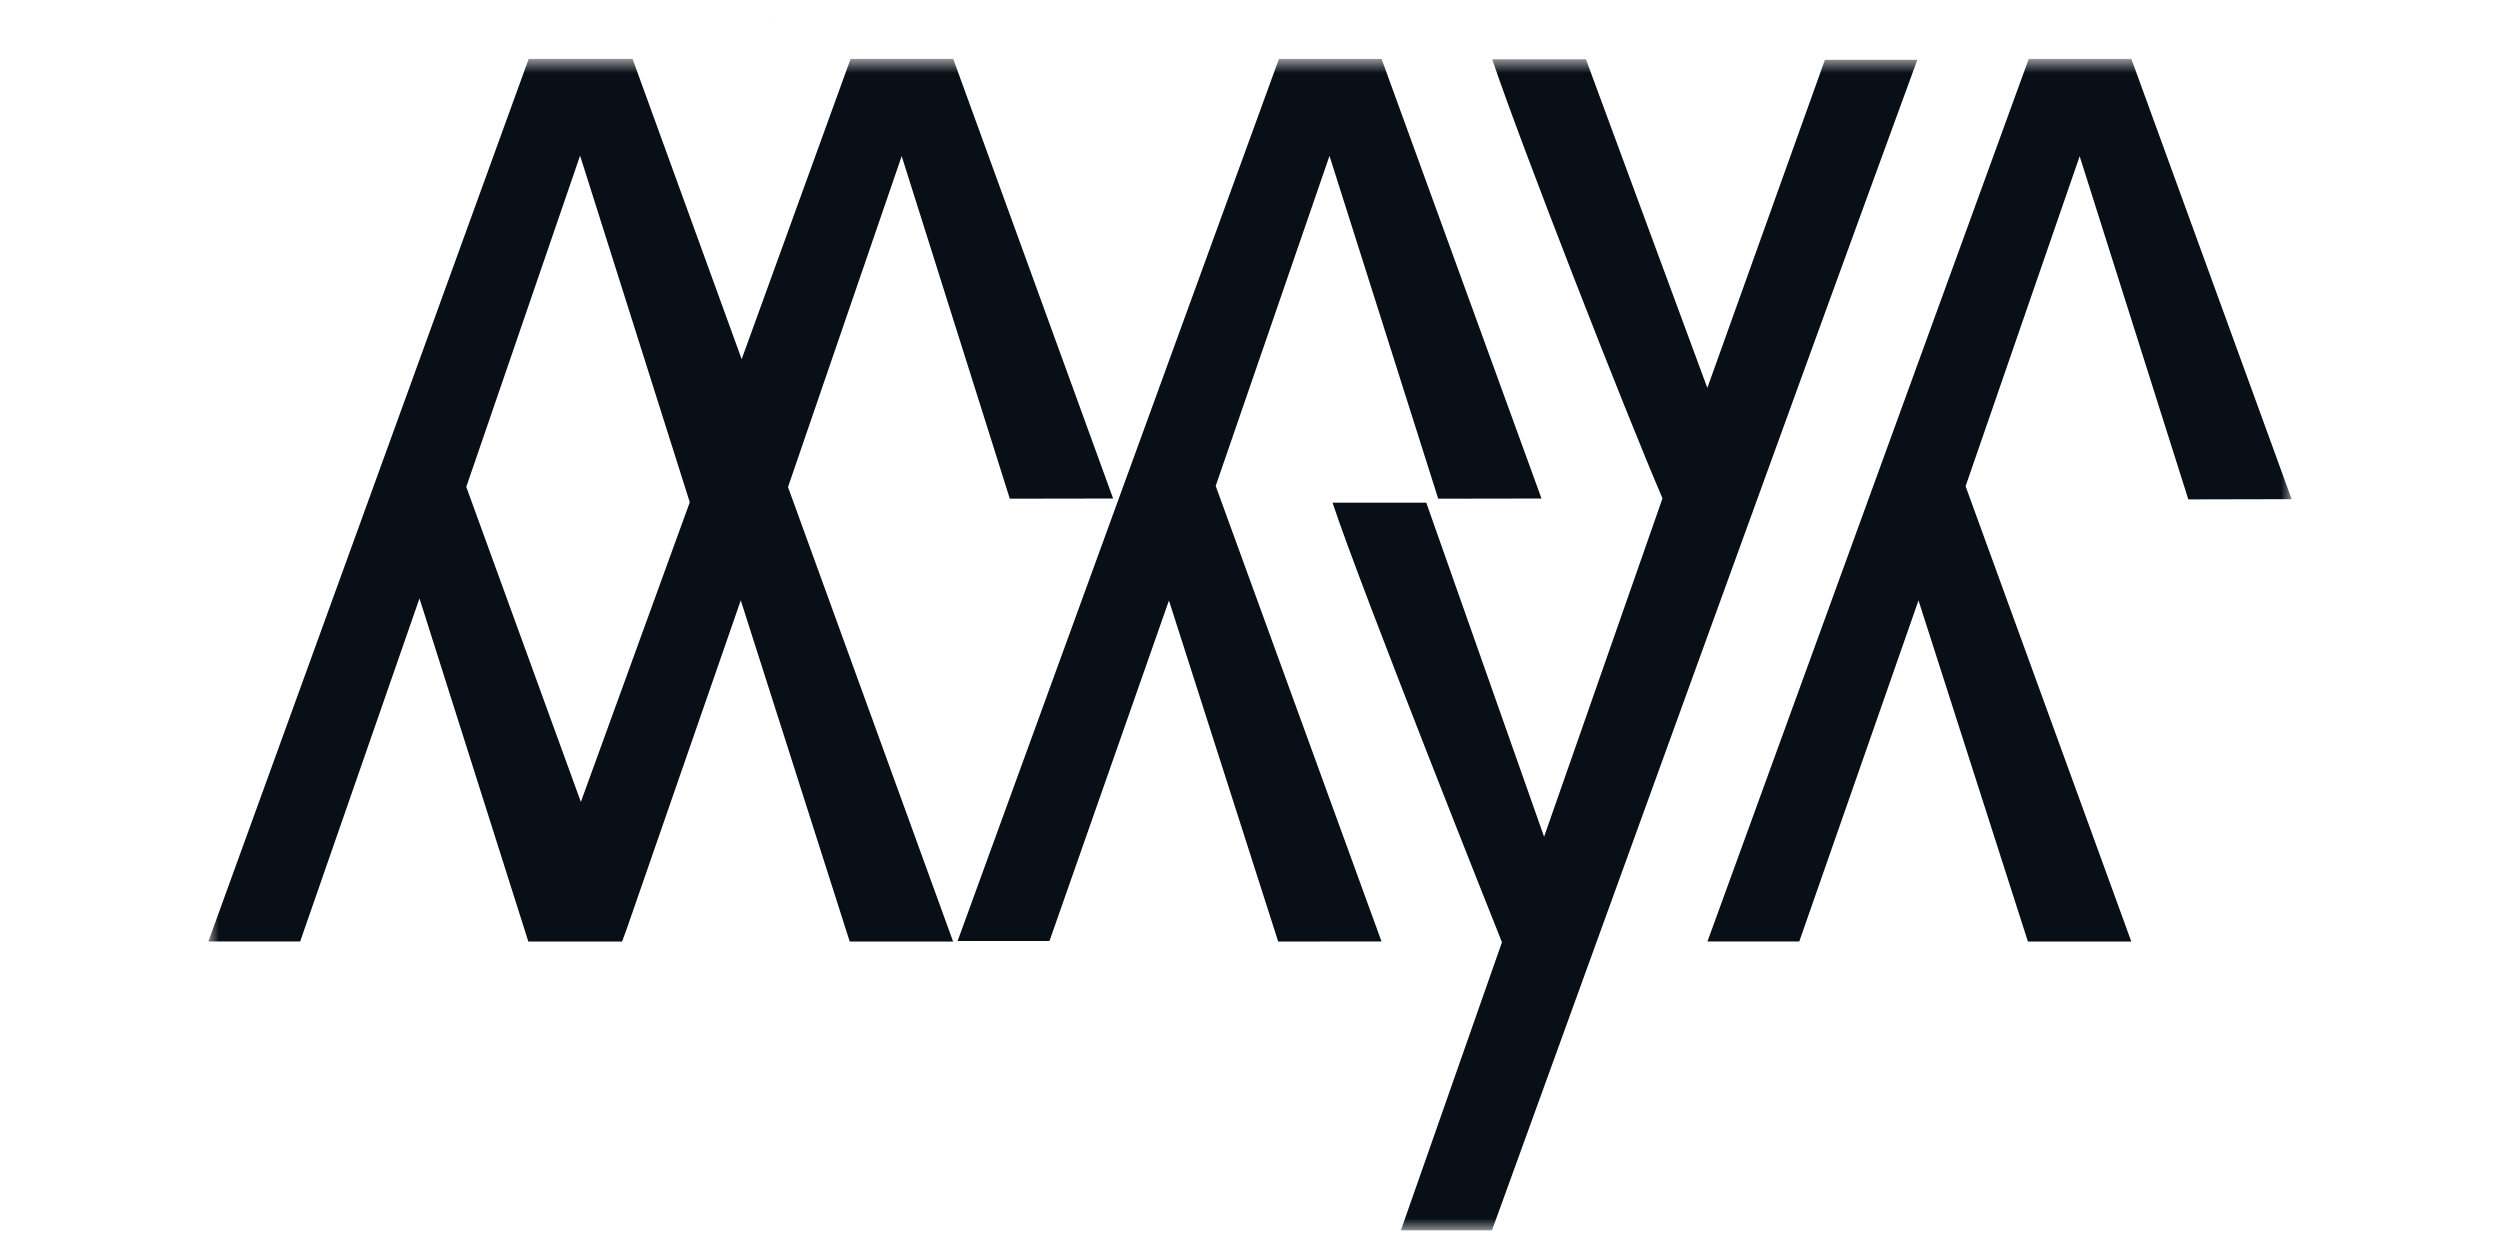 <svg width="120" height="60" viewBox="0 0 120 60" fill="none" xmlns="http://www.w3.org/2000/svg">
<path d="M37.002 0.946L36.969 1.025V1.034L37.002 0.946Z" fill="#080F17"/>
<path d="M52.402 23.497L52.416 23.528L52.43 23.493L52.402 23.497Z" fill="#080F17"/>
<mask id="mask0_3147_16711" style="mask-type:luminance" maskUnits="userSpaceOnUse" x="10" y="2" width="100" height="58">
<path d="M110 2.825H10V59.054H110V2.825Z" fill="white"/>
</mask>
<g mask="url(#mask0_3147_16711)">
<path d="M99.824 7.5L94.348 23.339L102.302 45.193H97.339L92.088 28.82L86.365 45.191H81.957C85.804 34.63 93.532 13.395 97.379 2.829H102.306L109.999 23.96L105.04 23.971L99.824 7.5Z" fill="#080F17"/>
<path d="M89.663 24.026L89.652 24.058L89.641 24.031L89.663 24.026Z" fill="#080F17"/>
<path d="M43.281 7.492L48.471 23.937L53.43 23.929L45.754 2.825H40.829C40.788 2.944 35.638 17.125 35.6 17.241L30.362 2.825H25.378C21.547 13.391 13.832 34.625 10 45.191H14.408L20.135 28.725L25.36 45.195H29.86L30.091 44.563L35.557 28.817L40.787 45.195H45.749L37.824 23.378C37.838 23.343 43.268 7.524 43.281 7.492ZM27.881 38.492C27.873 38.465 22.391 23.409 22.381 23.372L27.844 7.472L33.109 24.108L27.881 38.492Z" fill="#080F17"/>
<path d="M63.816 7.482L58.353 23.325L66.312 45.189L61.353 45.194L56.109 28.825L50.375 45.168H45.965C49.819 34.593 57.536 13.399 61.389 2.829H66.316L73.993 23.929L69.034 23.937L63.816 7.482Z" fill="#080F17"/>
<path d="M92.031 2.872C86.006 19.326 77.577 42.641 71.615 59.056H67.242L72.094 45.228C72.094 45.228 65.345 28.314 63.961 24.128H68.461C68.461 24.142 74.111 40.145 74.116 40.163L79.8 23.922C78 19.733 73.025 7.001 71.625 2.844H76.125C76.125 2.858 81.947 18.601 81.952 18.619L87.596 2.872H92.031Z" fill="#080F17"/>
</g>
</svg>
